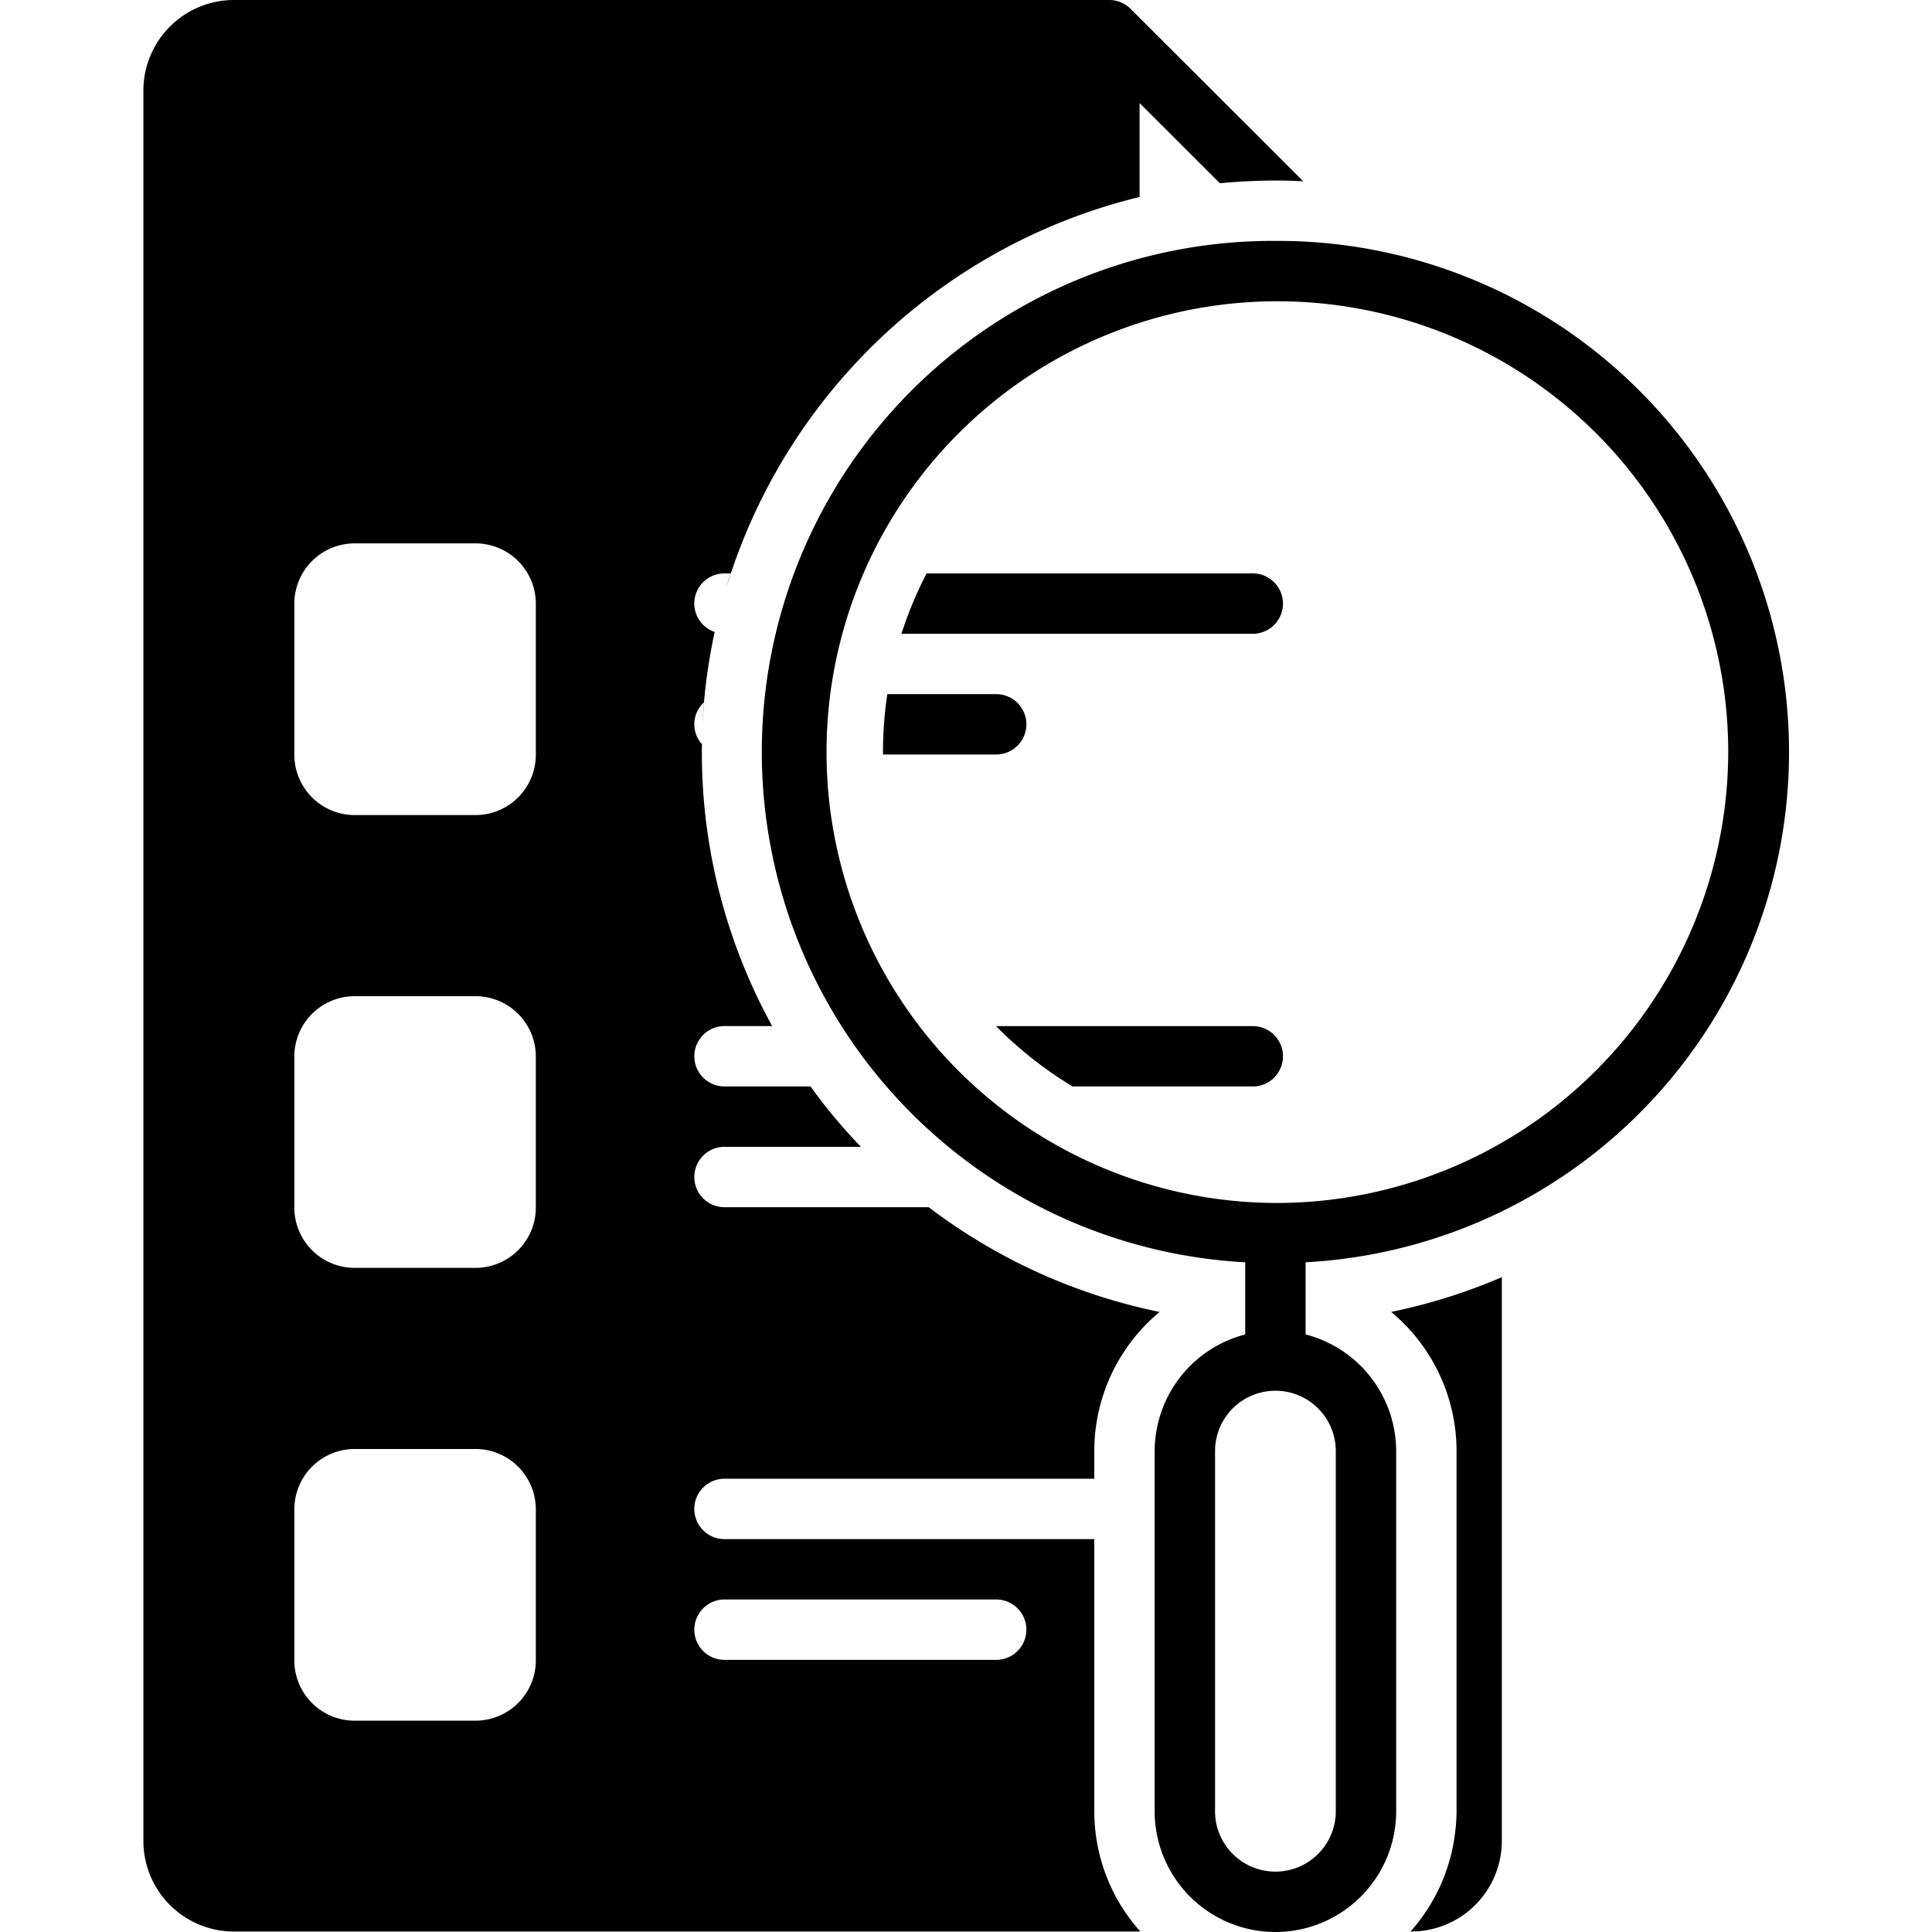 <svg xmlns="http://www.w3.org/2000/svg" viewBox="0 0 128 128" id="inspections">
  <path d="M73.5 0h-58a6.005 6.005 0 0 0-6 6v115.97a6.005 6.005 0 0 0 6 6h60.05A11.943 11.943 0 0 1 72.5 120v-18.03H48a2 2 0 0 1 0-4h24.5v-1.83a11.968 11.968 0 0 1 4.33-9.22 37.733 37.733 0 0 1-15.3-6.94H48a2 2 0 0 1 0-4h9.04a35.4 35.4 0 0 1-3.34-4H48a2 2 0 0 1 0-4h3.16a37.565 37.565 0 0 1-4.66-18.15c0-.17 0-.35.01-.52a1.975 1.975 0 0 1 .13-2.78 37.67 37.67 0 0 1 .71-4.66 1.993 1.993 0 0 1 .65-3.88h.41c-.11.32-.21.64-.29.96.09-.32.2-.64.3-.96A38.016 38.016 0 0 1 75.5 13.05V6.83l5.32 5.31c1.21-.11 2.44-.18 3.68-.18.62 0 1.23.02 1.84.05C80.63 6.3 74.91.59 74.91.59A2.007 2.007 0 0 0 73.5 0Zm-38 110a3.999 3.999 0 0 1-4 4h-8a3.999 3.999 0 0 1-4-4v-10a3.999 3.999 0 0 1 4-4h8a3.999 3.999 0 0 1 4 4Zm0-30a3.999 3.999 0 0 1-4 4h-8a3.999 3.999 0 0 1-4-4V70a3.999 3.999 0 0 1 4-4h8a3.999 3.999 0 0 1 4 4Zm0-30a3.999 3.999 0 0 1-4 4h-8a3.999 3.999 0 0 1-4-4V40a3.999 3.999 0 0 1 4-4h8a3.999 3.999 0 0 1 4 4ZM48 105.97h18a2 2 0 0 1 0 4H48a2 2 0 0 1 0-4Z"></path>
  <path d="m46.65 46.52-.01.01c-.04.46-.07.92-.08 1.38.02-.47.05-.93.09-1.39zM84.5 15.96a33.86 33.86 0 0 0-2 67.67v4.78a8.003 8.003 0 0 0-6 7.73V120a8 8 0 0 0 16 0V96.14a8.003 8.003 0 0 0-6-7.73v-4.78a33.86 33.86 0 0 0-2-67.67zm4 80.18V120a4 4 0 0 1-8 0V96.14a4 4 0 0 1 8 0zm-4-16.44a29.87 29.87 0 1 1 30-29.87 29.939 29.939 0 0 1-30 29.87z"></path>
  <path d="M68 47.988a2 2 0 0 0-2-2h-7.212a25.867 25.867 0 0 0-.288 3.841c0 .053.004.105.004.158H66a2 2 0 0 0 2-2zm15-9.998H61.39a25.656 25.656 0 0 0-1.668 4H83a2 2 0 1 0 0-4zm0 29.992H65.988a26.154 26.154 0 0 0 5.074 4H83a2 2 0 1 0 0-4zm13.164 54.792-.038.145a11.963 11.963 0 0 1-2.676 5.048h.05a6.006 6.006 0 0 0 6-5.999V84.616a37.77 37.77 0 0 1-7.334 2.302 11.98 11.98 0 0 1 4.334 9.223v23.861a11.976 11.976 0 0 1-.177 1.976l.005-.002-.018.084q-.062.361-.146.714z"></path>
</svg>

